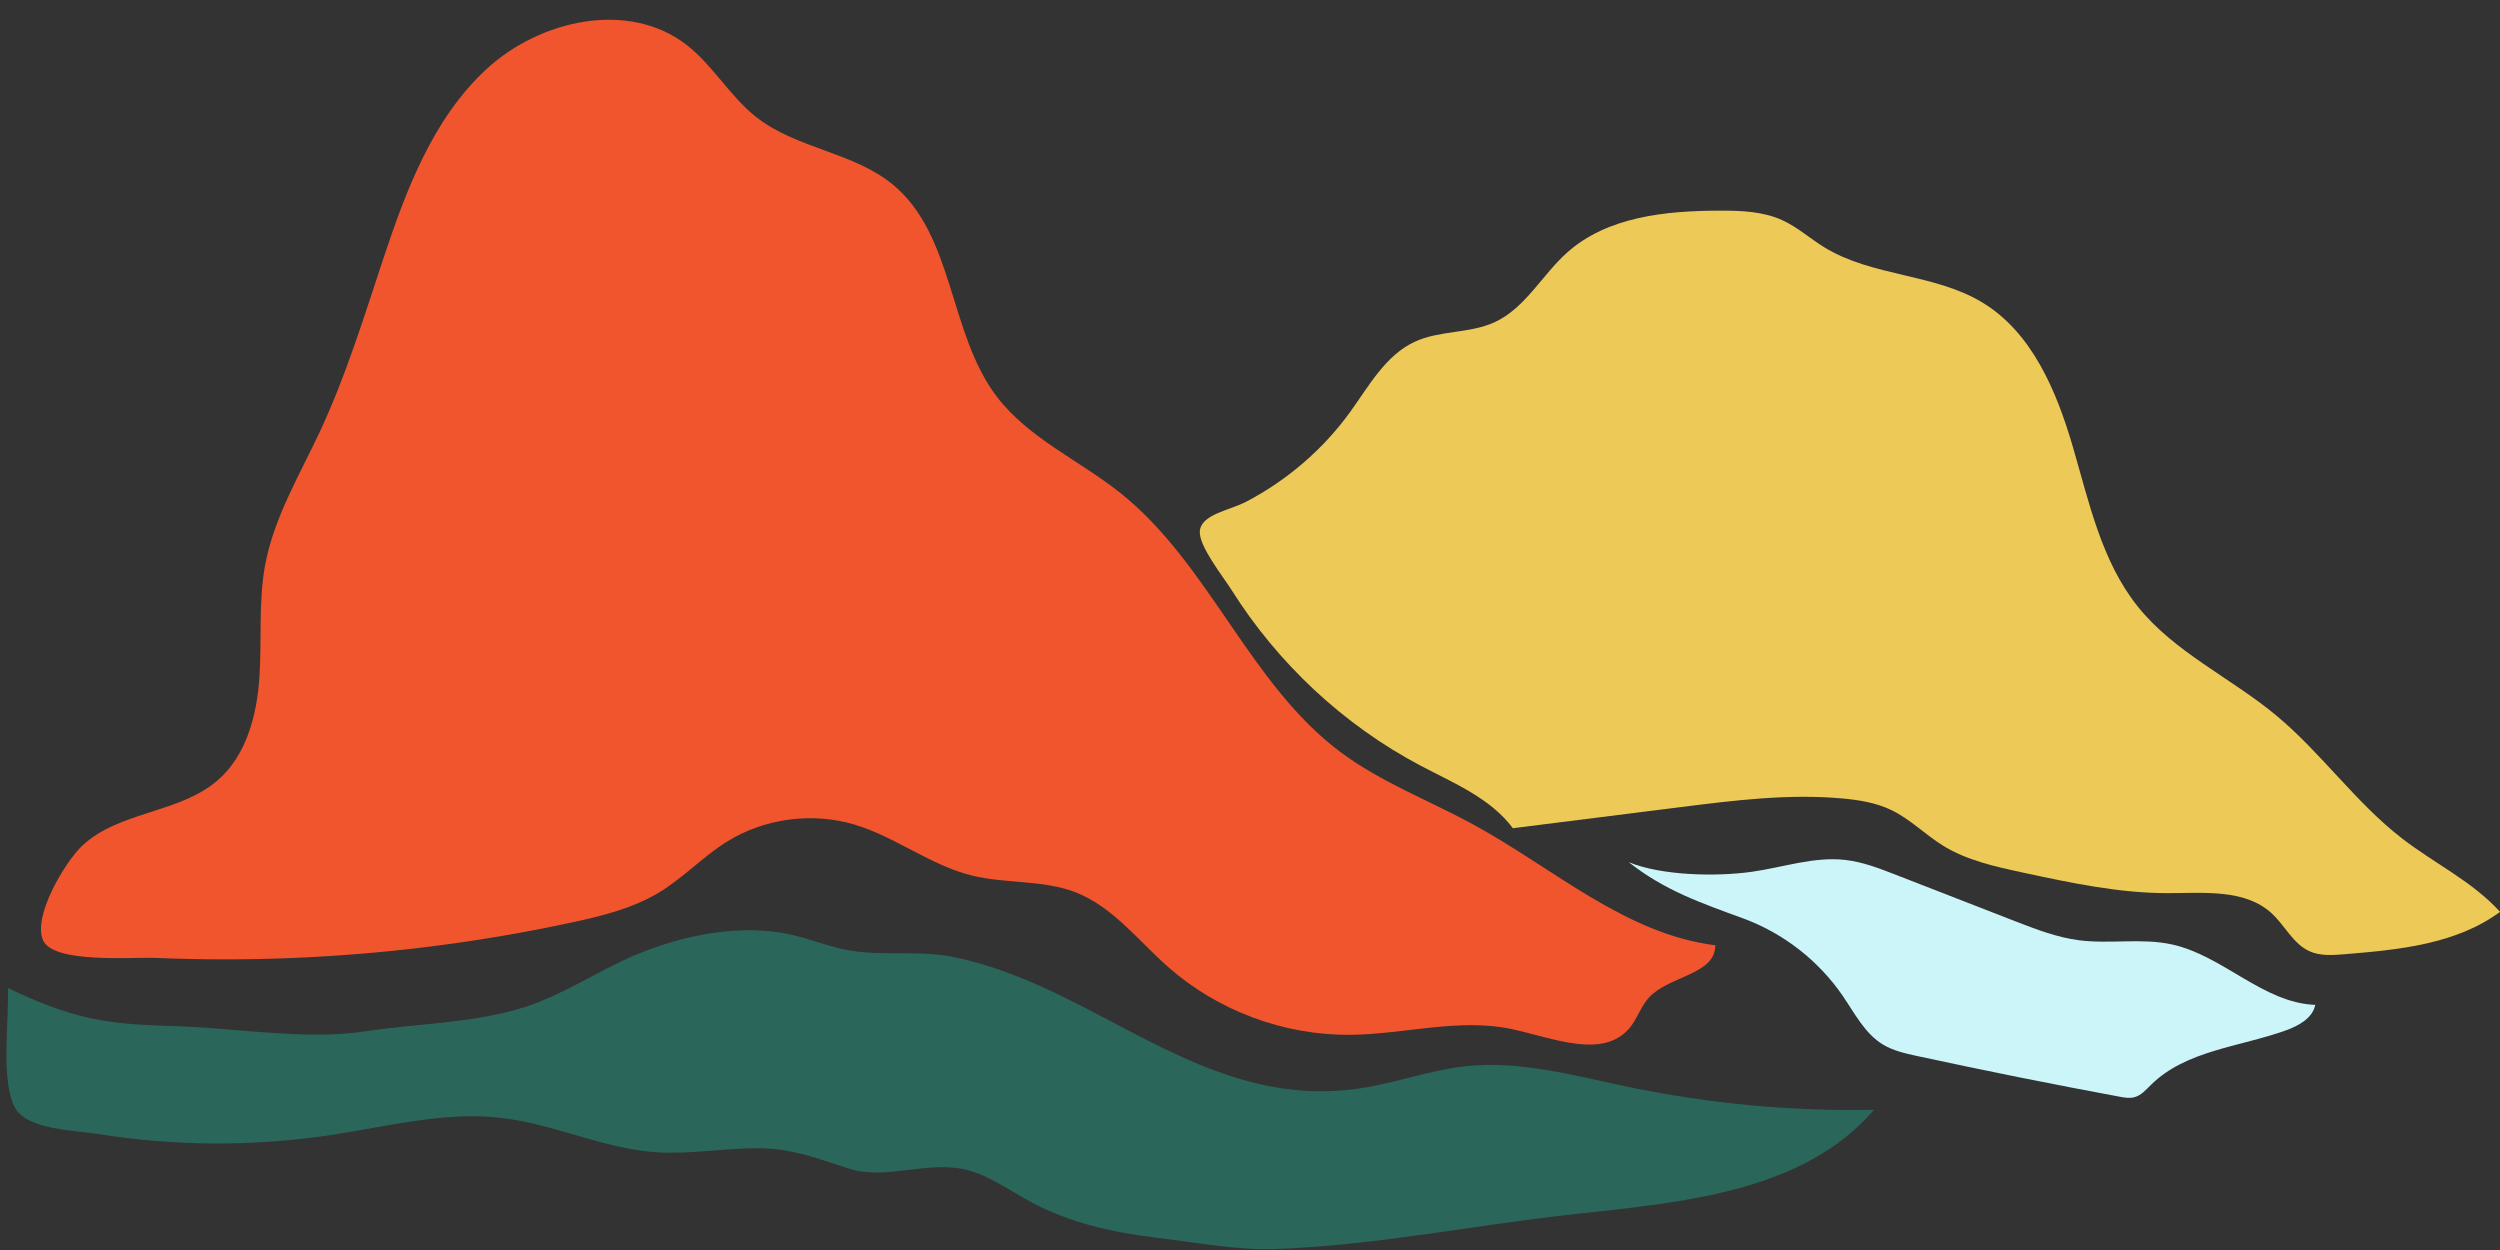 <?xml version="1.0" encoding="UTF-8" standalone="no"?><svg xmlns="http://www.w3.org/2000/svg" xmlns:xlink="http://www.w3.org/1999/xlink" fill="#000000" height="924.3" preserveAspectRatio="xMidYMid meet" version="1" viewBox="73.1 537.4 1848.2 924.3" width="1848.2" zoomAndPan="magnify"><rect x="73.1" y="537.4" width="1848.2" height="924.3" fill="#333333" stroke="none"/><g><g id="change1_1"><path d="M496.237,1219.274c22.474-4.851,45.229-10.509,64.83-22.526 c17.438-10.69,31.664-25.995,48.992-36.864 c27.761-17.416,63.089-22.259,94.513-12.955 c30.356,8.987,56.211,30.115,86.944,37.715 c25.279,6.251,52.639,3.007,76.894,12.483 c27.413,10.71,46.14,35.638,68.216,55.103 c36.72,32.378,85.607,50.612,134.561,50.189 c40.06-0.345,80.475-12.614,119.646-4.21 c30.19,6.477,67.614,22.705,87.227-1.143c5.599-6.808,8.148-15.802,14.13-22.276 c14.835-16.053,48.981-16.689,49.006-38.549 c-66.312-8.332-119.354-56.66-177.962-88.783 c-33.15-18.169-69.155-31.597-99.406-54.268 c-67.153-50.328-96.633-138.717-162.177-191.125 c-30.552-24.43-68.53-40.691-92.031-71.963 c-35.235-46.885-31.175-118.87-76.406-156.205 c-29.028-23.961-71.104-26.578-100.779-49.734 c-19.653-15.336-32.149-38.414-51.867-53.665 c-42.735-33.054-108.231-18.61-147.901,18.064s-59.425,89.597-76.443,140.873 c-14.226,42.868-27.541,86.202-46.669,127.12 c-15.041,32.173-33.826,63.318-40.376,98.225 c-5.164,27.524-2.4,55.868-4.323,83.806 c-1.923,27.939-9.697,57.44-30.894,75.743 c-28.239,24.384-72.767,22.736-100.007,48.232 c-12.347,11.555-36.917,52.02-29.023,69.957 c7.643,17.369,65.877,12.317,83.491,13.053 c66.601,2.783,133.431,0.093,199.593-8.026 C424.339,1233.089,460.464,1226.996,496.237,1219.274z" fill="#f1552d"/></g><g id="change2_1"><path d="M1070.956,842.358c14.133-19.46,26.374-42.387,48.243-52.394 c18.433-8.435,40.447-5.904,58.864-14.374 c22.697-10.437,35.005-34.938,53.657-51.557 c29.749-26.507,72.813-30.826,112.658-30.907 c15.694-0.032,31.887,0.5,46.18,6.979 c11.326,5.134,20.715,13.676,31.316,20.176 c35.295,21.641,81.328,19.299,116.749,40.733 c36.673,22.19,54.723,65.19,66.783,106.322 c12.06,41.132,21.22,84.825,47.98,118.311 c27.175,34.004,68.757,52.714,102.274,80.49 c33.566,27.816,58.928,64.68,93.462,91.284 c23.882,18.398,51.97,31.753,72.207,54.097 c-32.476,23.995-75.051,28.088-115.299,31.344 c-8.587,0.694-17.597,1.322-25.466-2.184 c-12.203-5.437-18.246-19.076-28.089-28.109 c-19.635-18.02-49.793-14.936-76.444-14.887 c-36.374,0.067-72.263-7.627-107.823-15.285 c-20.243-4.359-40.933-8.894-58.559-19.762 c-13.23-8.158-24.342-19.668-38.354-26.396 c-11.311-5.431-23.942-7.458-36.438-8.577 c-39.731-3.559-79.676,1.429-119.254,6.409 c-41.362,5.204-82.724,10.408-124.086,15.612 c-16.496-22.211-43.557-33.252-68.03-46.156 c-57.111-30.112-105.828-75.726-140.172-130.352 c-5.758-9.157-23.99-32.034-23.218-42.976 c0.89-12.621,21.952-15.428,34.336-21.917 C1024.515,892.519,1050.99,869.851,1070.956,842.358z" fill="#edc958"/></g><g id="change3_1"><path d="M1361.773,1216.357c29.665,10.875,55.788,31.191,73.634,57.264 c8.9,13.003,16.363,27.963,29.87,36.078c7.52,4.518,16.263,6.465,24.837,8.322 c49.821,10.792,99.804,20.839,149.925,30.138 c3.622,0.672,7.389,1.336,10.952,0.394c5.07-1.342,8.709-5.619,12.445-9.3 c25.754-25.375,65.483-27.867,99.507-40.094 c9.467-3.402,19.782-9.003,21.791-18.859 c-38.517-1.484-67.986-36.196-105.602-44.61 c-22.528-5.04-46.149-0.211-69.043-3.171 c-16.162-2.089-31.548-8.001-46.746-13.886 c-29.606-11.463-59.185-23-88.763-34.538 c-12.124-4.729-24.417-9.501-37.348-10.963 c-23.249-2.629-46.185,5.599-69.36,8.815 c-26.087,3.621-66.558,2.866-90.725-7.2 C1303.967,1195.849,1330.459,1204.878,1361.773,1216.357z" fill="#ccf5fa"/></g><g id="change4_1"><path d="M252.43,1299.337c30.803,2.525,62.44,4.833,90.844,0.482 c38.05-5.828,80.517-6.006,117.527-17.837 c28.826-9.215,54.192-26.824,82.078-38.583 c35.158-14.826,78.104-23.569,116.033-14.794 c13.511,3.126,26.466,8.457,40.087,11.066 c25.523,4.89,52.172,0.013,77.676,5.002 c106.856,20.903,185.232,115.156,302.536,97.223 c25.981-3.972,50.981-13.361,77.107-16.227 c40.418-4.433,80.642,6.929,120.445,15.231 c59.693,12.451,120.789,18.159,181.756,16.983 c-52.902,61.609-143.693,68.5-224.407,77.432 c-72.847,8.061-145.78,23.061-219.147,25.472 c-27.775,0.913-58.693-5.023-86.613-8.331 c-32.437-3.843-64.878-11.084-93.793-26.788 c-15.141-8.222-29.371-18.742-46.019-23.179 c-28.872-7.694-59.879,7.751-87.807-1.14 c-23.253-7.402-41.532-14.979-67.34-15.089 c-25.09-0.106-50.125,4.67-75.158,2.969 c-38.985-2.649-75.439-20.793-114.246-25.359 c-41.864-4.925-83.699,6.156-125.37,12.508 c-57.479,8.761-116.314,8.464-173.719-0.729 c-15.853-2.539-50.903-3.009-60.271-18.641 c-11.509-19.205-4.598-66.82-5.701-89.206 c19.902,9.566,40.502,18.019,62.111,22.561 c20.748,4.362,42.069,5.049,63.26,5.721 C219.689,1296.572,235.941,1297.986,252.43,1299.337z" fill="#2a665a"/></g></g></svg>